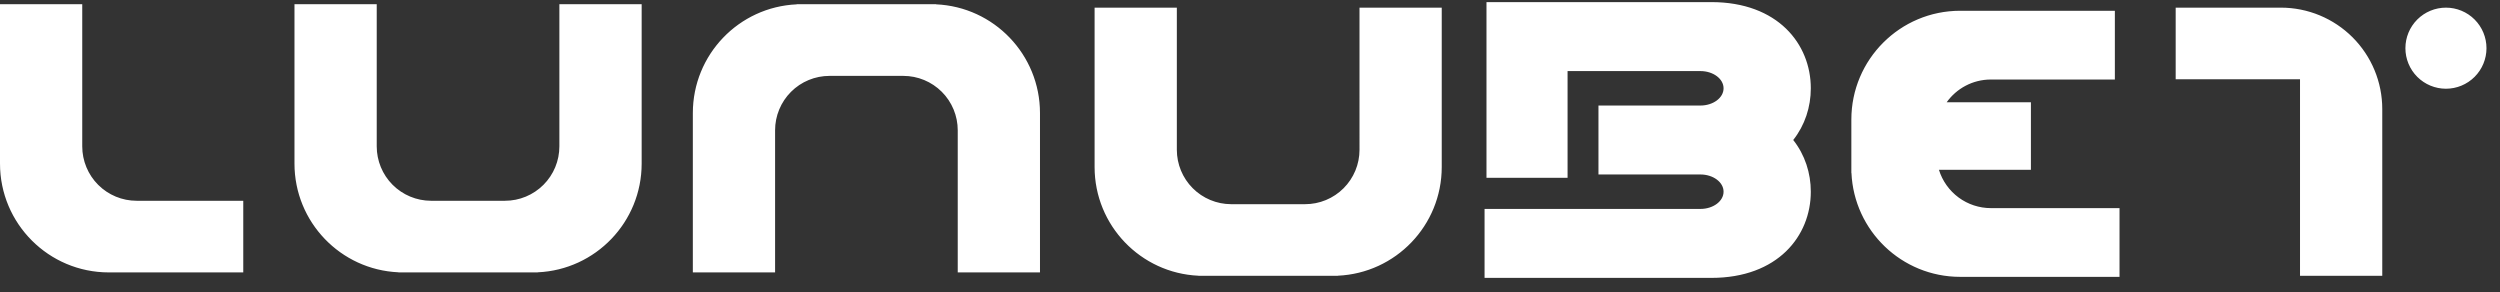 <svg width="436" height="51" viewBox="0 0 436 51" fill="none" xmlns="http://www.w3.org/2000/svg">
<rect x="0" y="0" width="436" height="51" fill="#333333" stroke="none"/>
<g clip-path="url(#clip0_1249_1292)">
<path fill-rule="evenodd" clip-rule="evenodd" d="M111.899 0.738H97.555V25.526C97.555 26.772 97.31 28.006 96.834 29.157C96.357 30.309 95.658 31.355 94.777 32.236C93.895 33.117 92.849 33.816 91.698 34.293C90.546 34.77 89.312 35.015 88.066 35.014H75.151C72.641 35.005 70.237 34.001 68.465 32.223C66.694 30.444 65.7 28.036 65.701 25.526V0.738H51.357V28.53C51.357 38.723 59.393 47.04 69.477 47.488V47.508H70.284H70.337H93.784V47.49C103.868 47.043 111.905 38.726 111.905 28.533V0.738H111.899ZM14.344 0.738H0V28.53C0 39.012 8.496 47.508 18.978 47.508H42.425V35.014H23.833C22.587 35.015 21.352 34.77 20.201 34.293C19.05 33.816 18.003 33.117 17.122 32.236C16.241 31.355 15.542 30.309 15.065 29.157C14.589 28.006 14.343 26.772 14.344 25.526V0.738ZM135.175 47.508H120.831V19.716C120.831 9.523 128.867 1.207 138.948 0.759V0.738H139.809H162.395H163.255V0.756C173.336 1.204 181.373 9.52 181.373 19.713V47.508H167.029V22.724C167.03 21.478 166.784 20.244 166.308 19.092C165.831 17.941 165.132 16.895 164.251 16.013C163.37 15.132 162.323 14.433 161.172 13.957C160.021 13.48 158.787 13.235 157.54 13.235H144.664C143.417 13.235 142.183 13.48 141.032 13.957C139.88 14.433 138.834 15.132 137.953 16.013C137.072 16.895 136.373 17.941 135.896 19.092C135.419 20.244 135.174 21.478 135.175 22.724V47.508ZM401.123 48.103H415.467V19.009C415.467 14.321 413.604 9.825 410.29 6.511C406.975 3.196 402.479 1.333 397.791 1.333H379.438V13.827H401.123V48.103ZM237.096 1.333H251.439V29.125C251.439 39.319 243.403 47.635 233.319 48.083V48.103H209.872H209.822H209.015V48.086C198.934 47.635 190.897 39.319 190.897 29.125V1.333H205.241V26.121C205.24 28.631 206.235 31.04 208.007 32.819C209.779 34.597 212.184 35.601 214.695 35.609H227.61C228.856 35.61 230.09 35.365 231.241 34.888C232.393 34.411 233.439 33.712 234.32 32.831C235.201 31.95 235.9 30.904 236.377 29.752C236.854 28.601 237.099 27.367 237.099 26.121L237.096 1.333ZM419.503 8.404C419.503 6.529 420.248 4.73 421.573 3.404C422.899 2.078 424.698 1.333 426.573 1.333C428.448 1.333 430.246 2.078 431.572 3.404C432.898 4.73 433.643 6.529 433.643 8.404C433.643 10.279 432.898 12.077 431.572 13.403C430.246 14.729 428.448 15.474 426.573 15.474C424.698 15.474 422.899 14.729 421.573 13.403C420.248 12.077 419.503 10.279 419.503 8.404ZM368.832 1.881V13.868H347.215C344.036 13.868 341.223 15.43 339.503 17.831H354.191V29.614H338.15C338.749 31.55 339.953 33.243 341.584 34.446C343.215 35.648 345.189 36.297 347.215 36.296H369.645V48.283H341.853C331.66 48.283 323.344 40.246 322.893 30.163H322.876V29.335V29.305V22.356V20.856C322.876 10.375 331.372 1.878 341.853 1.878H368.832V1.881ZM259.243 5.087V12.396V31.011H273.384V12.396H283.485H296.548C298.781 12.396 300.59 13.742 300.59 15.4C300.59 17.059 298.781 18.405 296.548 18.405H283.485H278.772V30.428H283.485H296.548C298.781 30.428 300.59 31.774 300.59 33.432C300.59 35.091 298.781 36.437 296.548 36.437H258.907V48.463H298.454C310.064 48.463 315.805 41.139 315.805 33.432C315.805 30.186 314.786 27.007 312.739 24.415C314.786 21.823 315.805 18.644 315.805 15.397C315.805 7.691 310.064 0.367 298.454 0.367H297.732H283.485H259.243V5.081V5.087Z" fill="white"/>
</g>
<defs>
<clipPath id="clip0_1249_1292">
<rect width="436" height="50.081" fill="white" transform="translate(0 0.367)"/>
</clipPath>
</defs>
</svg>
